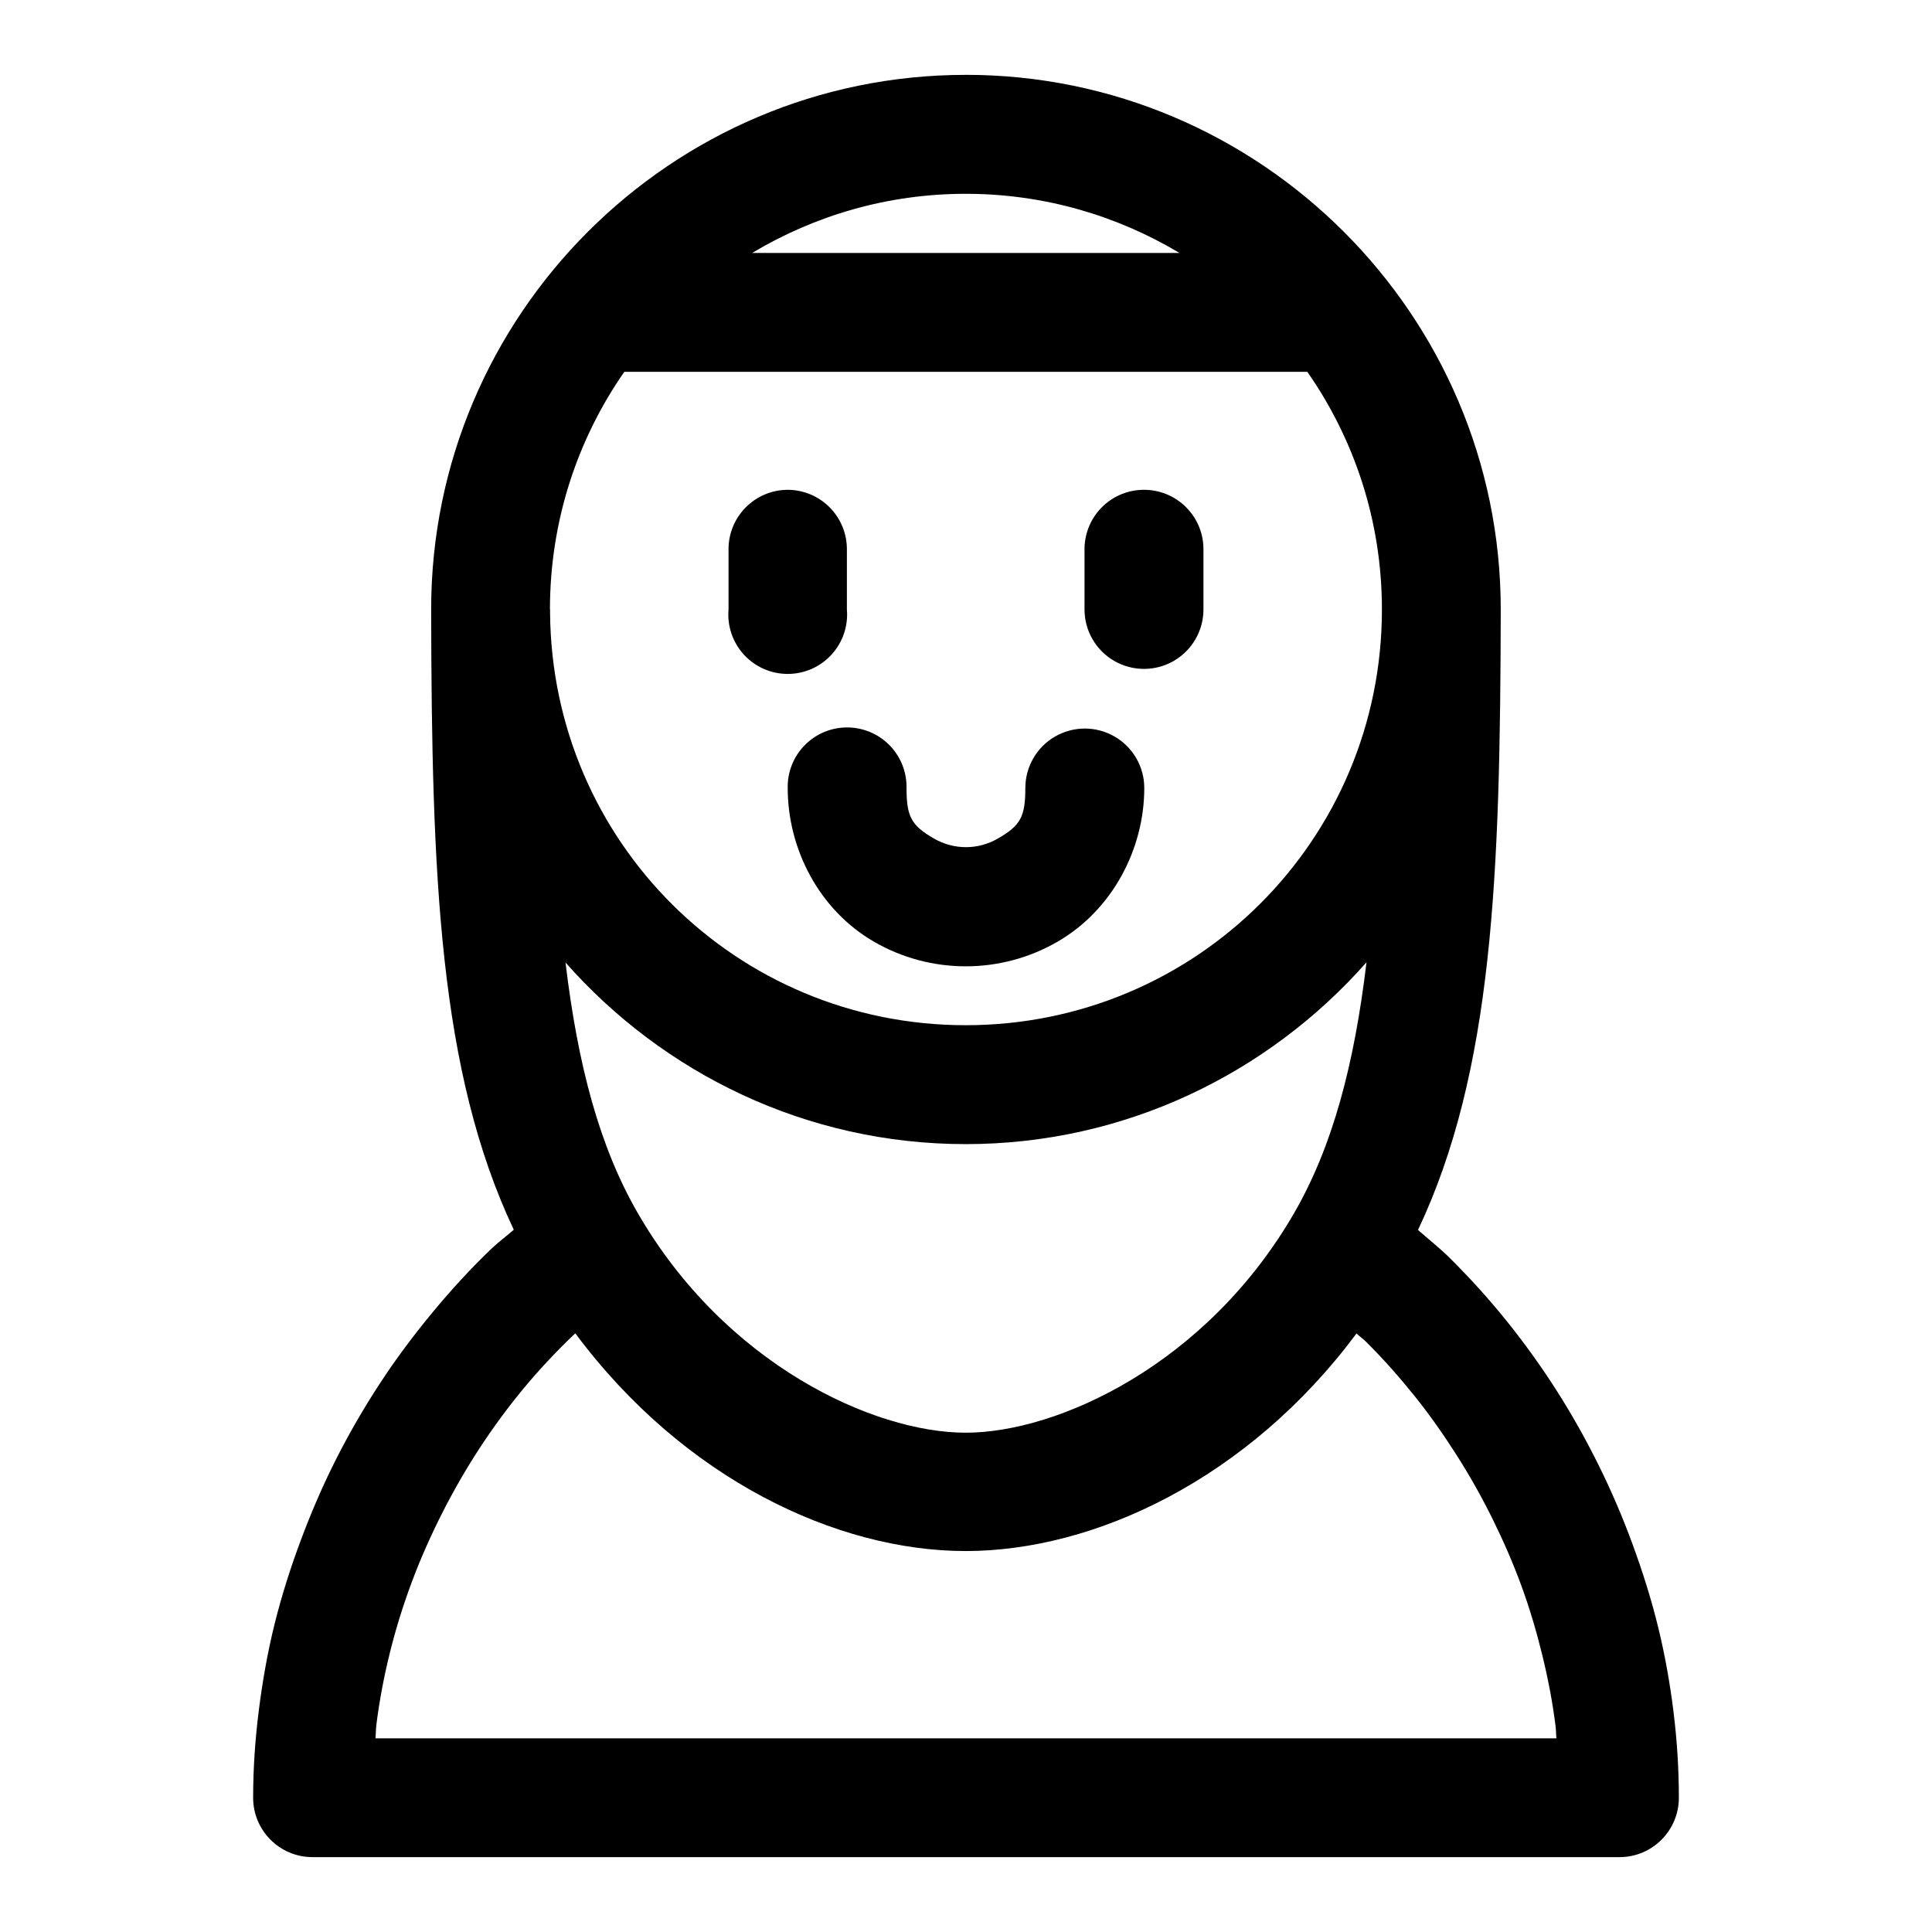 <?xml version="1.0" encoding="UTF-8"?>
<!-- Uploaded to: ICON Repo, www.iconrepo.com, Generator: ICON Repo Mixer Tools -->
<svg fill="#000000" width="800px" height="800px" version="1.1" viewBox="144 144 512 512" xmlns="http://www.w3.org/2000/svg">
 <path d="m399.92 163.84c-78.07 0-141.66 63.594-141.66 141.66v0.277 0.094c0.145 70.297 2.059 122 21.895 164.02-1.961 1.73-4.082 3.269-5.965 5.074-5.574 5.34-10.758 11.016-15.684 16.977-4.93 5.961-9.602 12.207-13.84 18.695-4.238 6.488-8.121 13.188-11.625 20.109-3.5 6.926-6.598 14.133-9.316 21.402-2.715 7.273-5.078 14.672-6.949 22.203-1.871 7.527-3.211 15.184-4.184 22.879-0.969 7.695-1.508 15.355-1.508 23.125-0.035 8.699 6.984 15.777 15.684 15.805h346.47c8.695-0.027 15.715-7.109 15.676-15.805 0-7.609-0.484-15.121-1.414-22.664-0.93-7.543-2.258-15.035-4.059-22.418-1.797-7.383-4.121-14.723-6.734-21.863-2.609-7.141-5.578-14.094-8.949-20.91-3.367-6.812-7.078-13.461-11.16-19.863-4.082-6.406-8.508-12.574-13.254-18.48-4.746-5.91-9.852-11.531-15.223-16.852-2.633-2.609-5.562-4.891-8.332-7.352 19.902-42.121 21.789-93.973 21.926-164.45v-0.031c-0.016-78.055-63.73-141.64-141.79-141.64zm0 31.52c20.766 0 40.113 5.781 56.672 15.684h-113.28c16.539-9.898 35.848-15.684 56.609-15.684zm-90.469 47.172h181c12.438 17.836 19.773 39.496 19.773 62.977v0.062c-0.031 61.023-49.27 110.12-110.3 110.12-60.754 0-109.67-48.652-110.15-109.29v-0.832c0-0.043-0.031-0.078-0.031-0.125 0.016-23.449 7.312-45.098 19.711-62.914zm43.051 31.273c-4.168 0.078-8.137 1.812-11.031 4.816-2.894 3.004-4.481 7.031-4.402 11.203v15.684c-0.379 4.394 1.102 8.742 4.082 11.992 2.981 3.25 7.188 5.098 11.598 5.098s8.617-1.848 11.598-5.098c2.984-3.25 4.465-7.598 4.086-11.992v-15.684c0.074-4.254-1.574-8.359-4.574-11.379-3.004-3.019-7.098-4.691-11.355-4.641zm94.496 0c-4.199 0.039-8.207 1.754-11.133 4.762-2.926 3.008-4.531 7.062-4.457 11.258v15.684c0 5.629 3.004 10.832 7.879 13.648 4.875 2.812 10.883 2.812 15.762 0 4.875-2.816 7.879-8.02 7.879-13.648v-15.684c0.074-4.254-1.574-8.359-4.578-11.379-3-3.019-7.094-4.691-11.352-4.641zm-78.812 62.977c-4.176 0.078-8.148 1.816-11.043 4.824-2.898 3.012-4.477 7.051-4.394 11.227 0 16.105 8.27 32.242 22.785 40.684 15.062 8.758 33.738 8.758 48.801 0 14.52-8.441 22.91-24.578 22.91-40.684 0-5.629-3.004-10.832-7.879-13.648-4.875-2.816-10.883-2.816-15.762 0-4.875 2.816-7.879 8.02-7.879 13.648 0 7.629-1.301 9.918-7.195 13.344-5.348 3.109-11.75 3.109-17.098 0-5.891-3.426-7.195-5.715-7.195-13.344 0.086-4.281-1.578-8.414-4.606-11.445-3.031-3.027-7.164-4.691-11.445-4.606zm137.95 62.238c-3.242 27.098-8.977 48.785-19.156 66.418-23.16 40.113-62.625 58.242-87.055 58.242s-63.773-18.129-86.93-58.242c-10.18-17.633-15.887-39.305-19.129-66.359 25.984 29.422 63.844 48.125 106.06 48.125 42.242 0 80.191-18.727 106.21-48.184zm-209.66 98.336c28.734 38.645 69.359 57.688 103.44 57.688 34.078 0 74.812-19.027 103.57-57.656 0.824 0.773 1.75 1.418 2.551 2.215 4.508 4.469 8.773 9.297 12.793 14.297 4.016 5 7.691 10.238 11.164 15.684 3.469 5.445 6.633 11.051 9.5 16.852 2.867 5.797 5.473 11.746 7.688 17.805 2.215 6.059 4.047 12.254 5.566 18.48 1.516 6.227 2.727 12.52 3.504 18.82 0.129 1.051 0.105 2.086 0.215 3.137h-312.97c0.125-1.203 0.094-2.398 0.246-3.598 0.809-6.43 2.019-12.84 3.598-19.188 1.578-6.352 3.508-12.527 5.812-18.699 2.305-6.172 5.012-12.246 7.996-18.141 2.981-5.894 6.297-11.672 9.898-17.191 3.606-5.516 7.457-10.762 11.625-15.805 4.168-5.039 8.676-9.824 13.344-14.297 0.148-0.141 0.312-0.258 0.461-0.398z"/>
</svg>